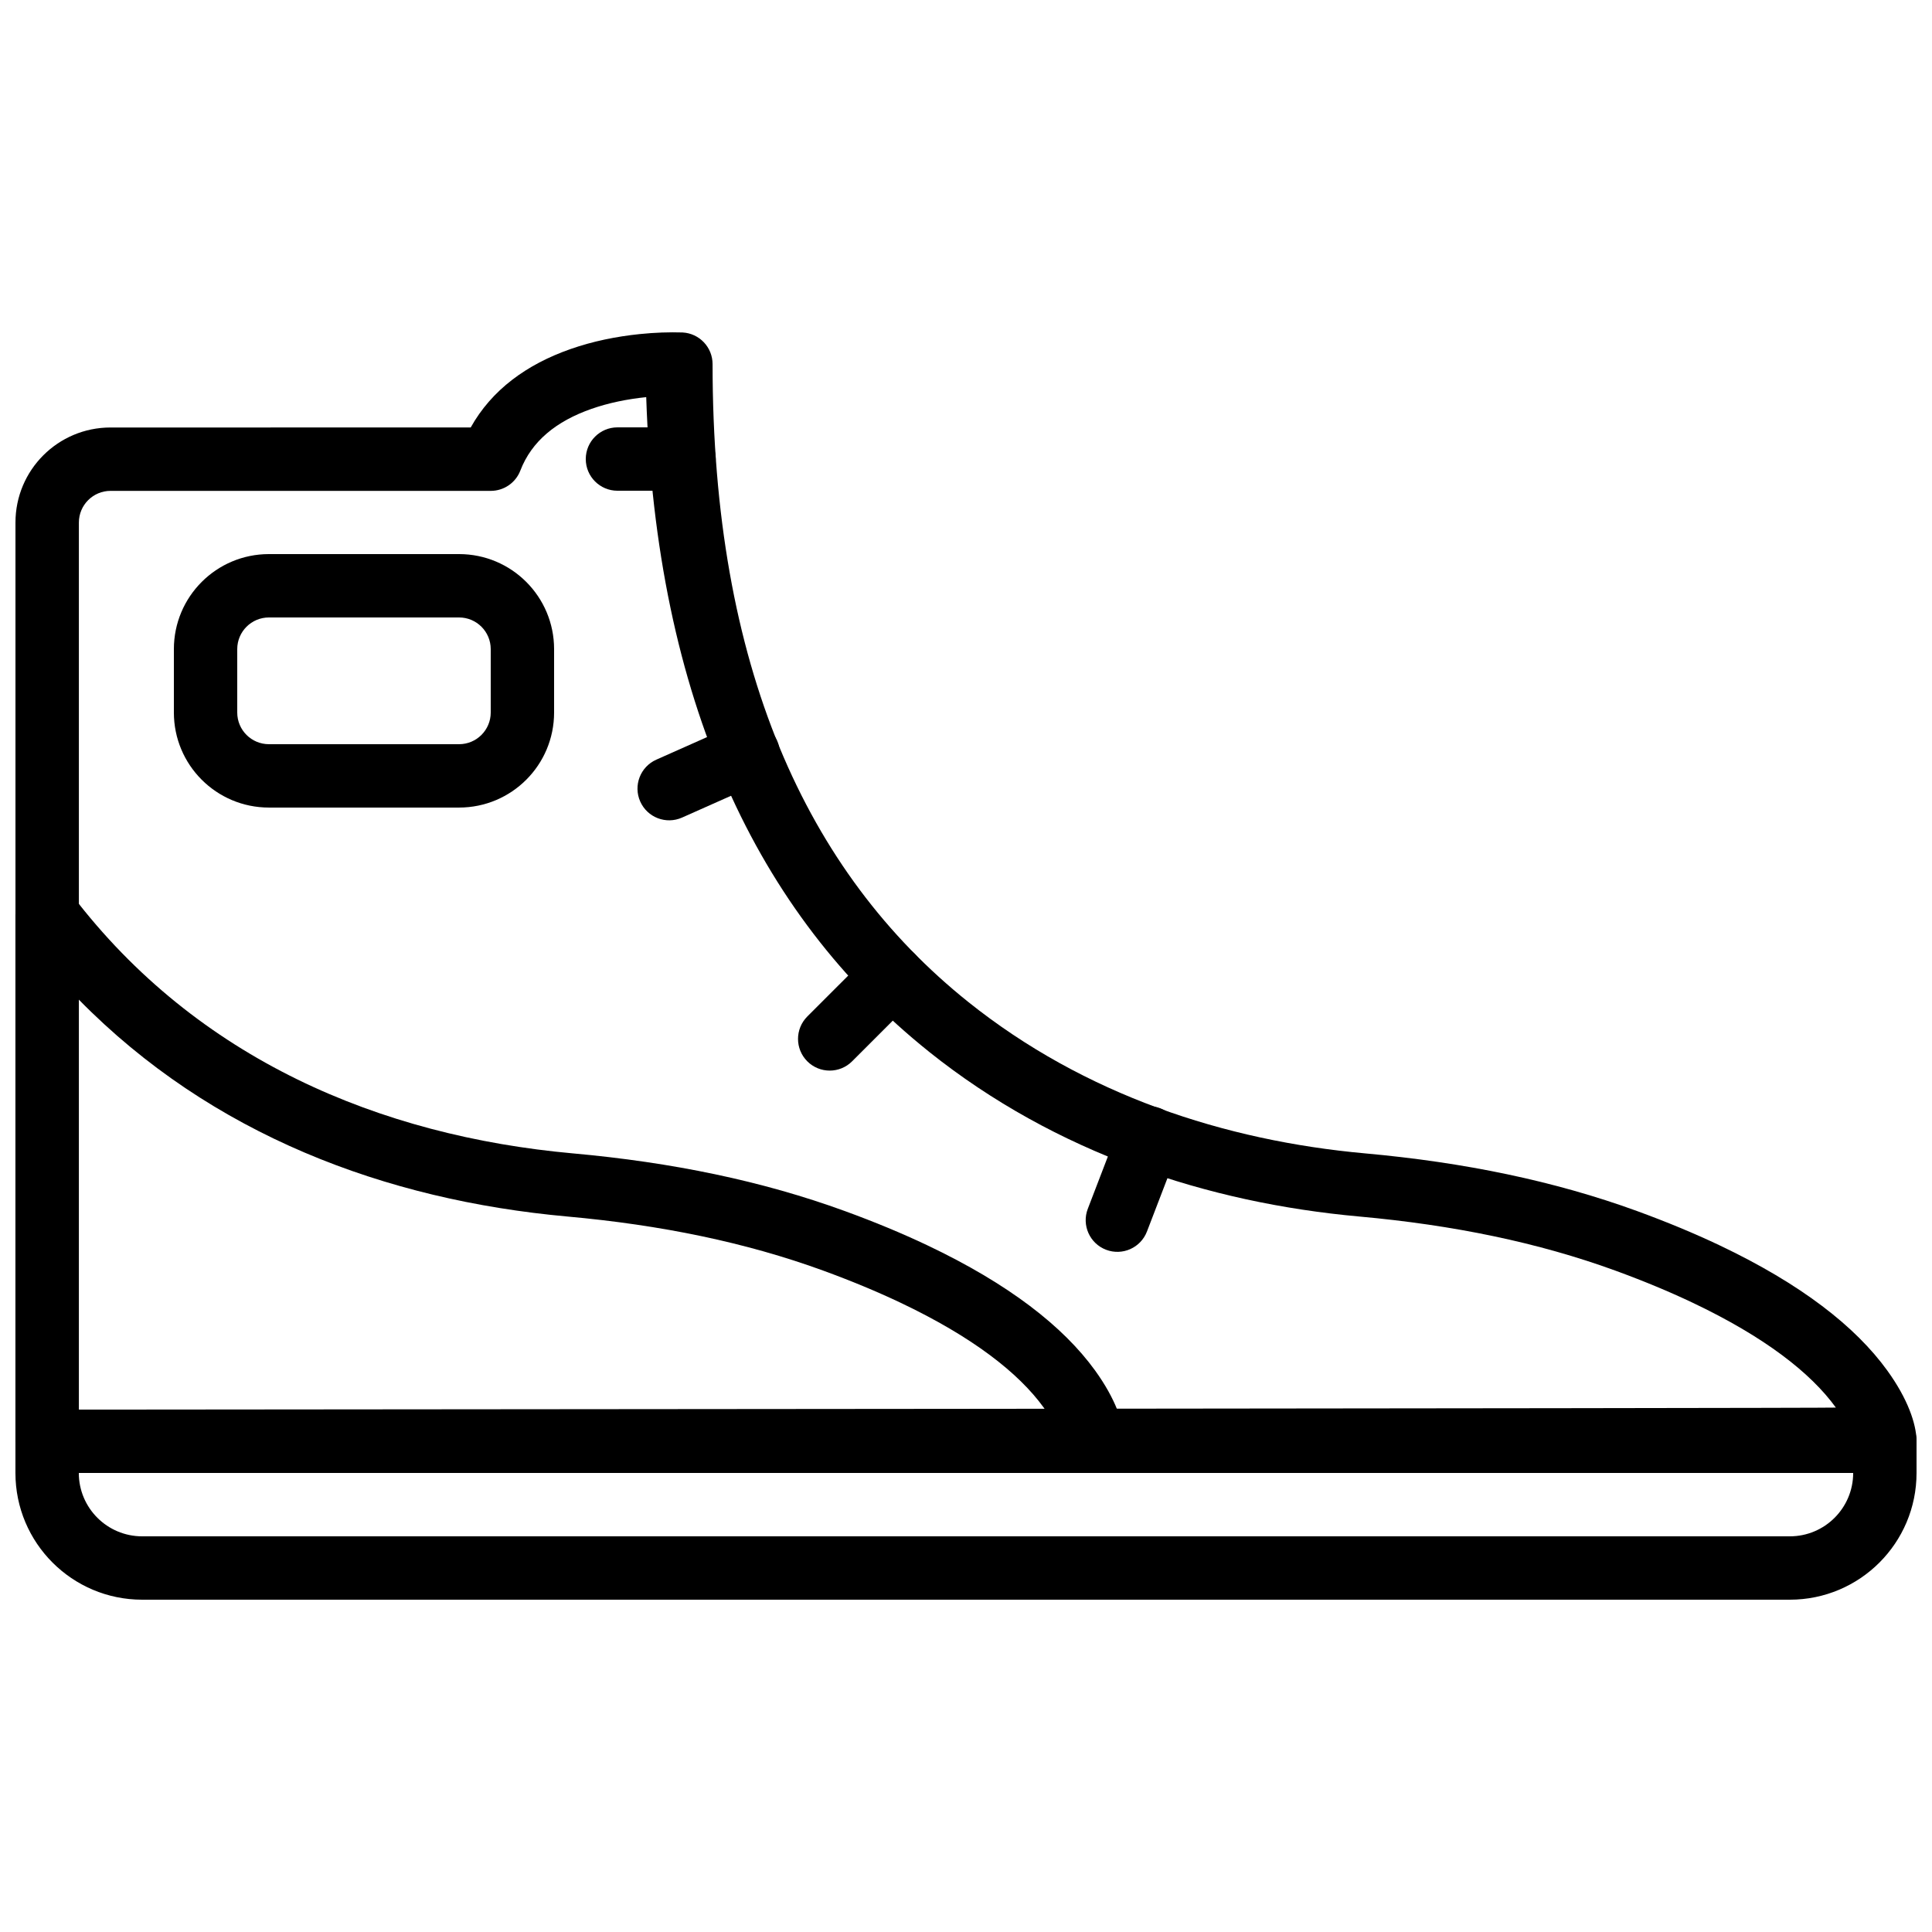 <?xml version="1.0" encoding="UTF-8"?>
<!-- Uploaded to: SVG Repo, www.svgrepo.com, Generator: SVG Repo Mixer Tools -->
<svg width="800px" height="800px" version="1.1" viewBox="144 144 512 512" xmlns="http://www.w3.org/2000/svg">
 <defs>
  <clipPath id="c">
   <path d="m148.09 232h503.81v303h-503.81z"/>
  </clipPath>
  <clipPath id="b">
   <path d="m148.09 517h503.81v51h-503.81z"/>
  </clipPath>
  <clipPath id="a">
   <path d="m148.09 377h293.91v158h-293.91z"/>
  </clipPath>
 </defs>
 <g clip-path="url(#c)">
  <path d="m173.29 257.29c-13.918 0-25.191 11.273-25.191 25.191v243.47c0 4.637 3.758 8.398 8.398 8.398h487.02c4.742 0 8.543-3.926 8.391-8.668-0.141-4.414-2.269-10.887-7.781-18.508-8.402-11.609-22.781-22.871-44.414-33.145-6.652-3.156-13.934-6.188-21.871-9.086-21.934-7.992-45.793-12.906-72.082-15.285-37.191-3.359-74.363-15.504-105.14-40.113-43.086-34.449-67.781-89.219-67.781-169.05 0-4.469-3.496-8.152-7.957-8.387-3.555-0.105-7.188 0-11.348 0.426-6.246 0.645-12.434 1.902-18.305 3.957-11.68 4.078-20.938 10.852-26.488 20.797zm216.84 165.38c33.711 26.953 73.926 40.09 114.12 43.723 24.922 2.254 47.371 6.879 67.84 14.336 7.457 2.723 14.254 5.551 20.422 8.48 19.219 9.125 31.375 18.645 38.012 27.816 0.129 0.18-465.62 0.539-465.62 0.539v-235.08c0-4.641 3.758-8.398 8.398-8.398h100.76c3.473 0 6.59-2.141 7.836-5.383 2.988-7.766 9.473-13.07 18.871-16.355 4.523-1.582 9.457-2.586 14.484-3.102 2.664 80.121 29.309 136.98 74.883 173.42z" fill-rule="evenodd"/>
 </g>
 <g clip-path="url(#b)">
  <path d="m635.11 534.35c0 9.273-7.516 16.793-16.793 16.793h-436.64c-9.273 0-16.793-7.519-16.793-16.793zm-16.793 33.586c18.551 0 33.586-15.035 33.586-33.586v-8.398c0-4.637-3.758-8.398-8.395-8.398h-487.02c-4.641 0-8.398 3.762-8.398 8.398v8.398c0 18.551 15.035 33.586 33.586 33.586z" fill-rule="evenodd"/>
 </g>
 <path d="m307.63 274.05h17.652c4.637 0 8.395-3.758 8.395-8.395 0-4.637-3.758-8.398-8.395-8.398h-17.652c-4.637 0-8.395 3.762-8.395 8.398 0 4.637 3.758 8.395 8.395 8.395z" fill-rule="evenodd"/>
 <path d="m374.55 396.78-16.609 16.605c-3.277 3.281-3.277 8.598 0 11.875 3.281 3.281 8.598 3.281 11.875 0l16.609-16.605c3.281-3.281 3.281-8.598 0-11.875-3.277-3.281-8.594-3.281-11.875 0z" fill-rule="evenodd"/>
 <path d="m440.65 442.54-8.371 21.805c-1.664 4.332 0.5 9.188 4.828 10.848 4.332 1.664 9.188-0.5 10.848-4.828l8.375-21.805c1.66-4.332-0.5-9.188-4.832-10.852-4.328-1.66-9.184 0.5-10.848 4.832z" fill-rule="evenodd"/>
 <path d="m338.85 336.01-20.926 9.312c-4.234 1.887-6.141 6.848-4.258 11.086 1.887 4.238 6.852 6.144 11.086 4.258l20.926-9.312c4.238-1.887 6.144-6.848 4.258-11.086-1.887-4.234-6.848-6.141-11.086-4.258z" fill-rule="evenodd"/>
 <g clip-path="url(#a)">
  <path d="m295.82 449.66c-51.102-4.625-99.57-24.949-132.66-68.367-4.871-6.391-15.074-2.945-15.074 5.09v139.56c0 4.637 3.762 8.398 8.398 8.398h277.09c4.742 0 8.543-3.926 8.395-8.664-0.141-4.414-2.269-10.891-7.785-18.516-8.406-11.609-22.793-22.875-44.445-33.148-6.641-3.152-13.91-6.176-21.84-9.066-21.934-8.004-45.797-12.918-72.082-15.289zm-130.94 67.891v-108.65c35.168 35.848 81.305 53.125 129.43 57.484 24.918 2.246 47.371 6.871 67.84 14.336 7.445 2.719 14.234 5.543 20.395 8.465 19.238 9.129 31.398 18.648 38.039 27.824 0.129 0.18 0.258 0.359 0.383 0.539z" fill-rule="evenodd"/>
 </g>
 <path d="m265.65 341.22h-50.379c-4.641 0-8.398-3.754-8.398-8.395v-16.797c0-4.641 3.758-8.395 8.398-8.395h50.379c4.641 0 8.398 3.754 8.398 8.395v16.797c0 4.641-3.758 8.395-8.398 8.395zm0 16.793c13.918 0 25.191-11.273 25.191-25.188v-16.797c0-13.914-11.273-25.188-25.191-25.188h-50.379c-13.918 0-25.191 11.273-25.191 25.188v16.797c0 13.914 11.273 25.188 25.191 25.188z" fill-rule="evenodd"/>
</svg>